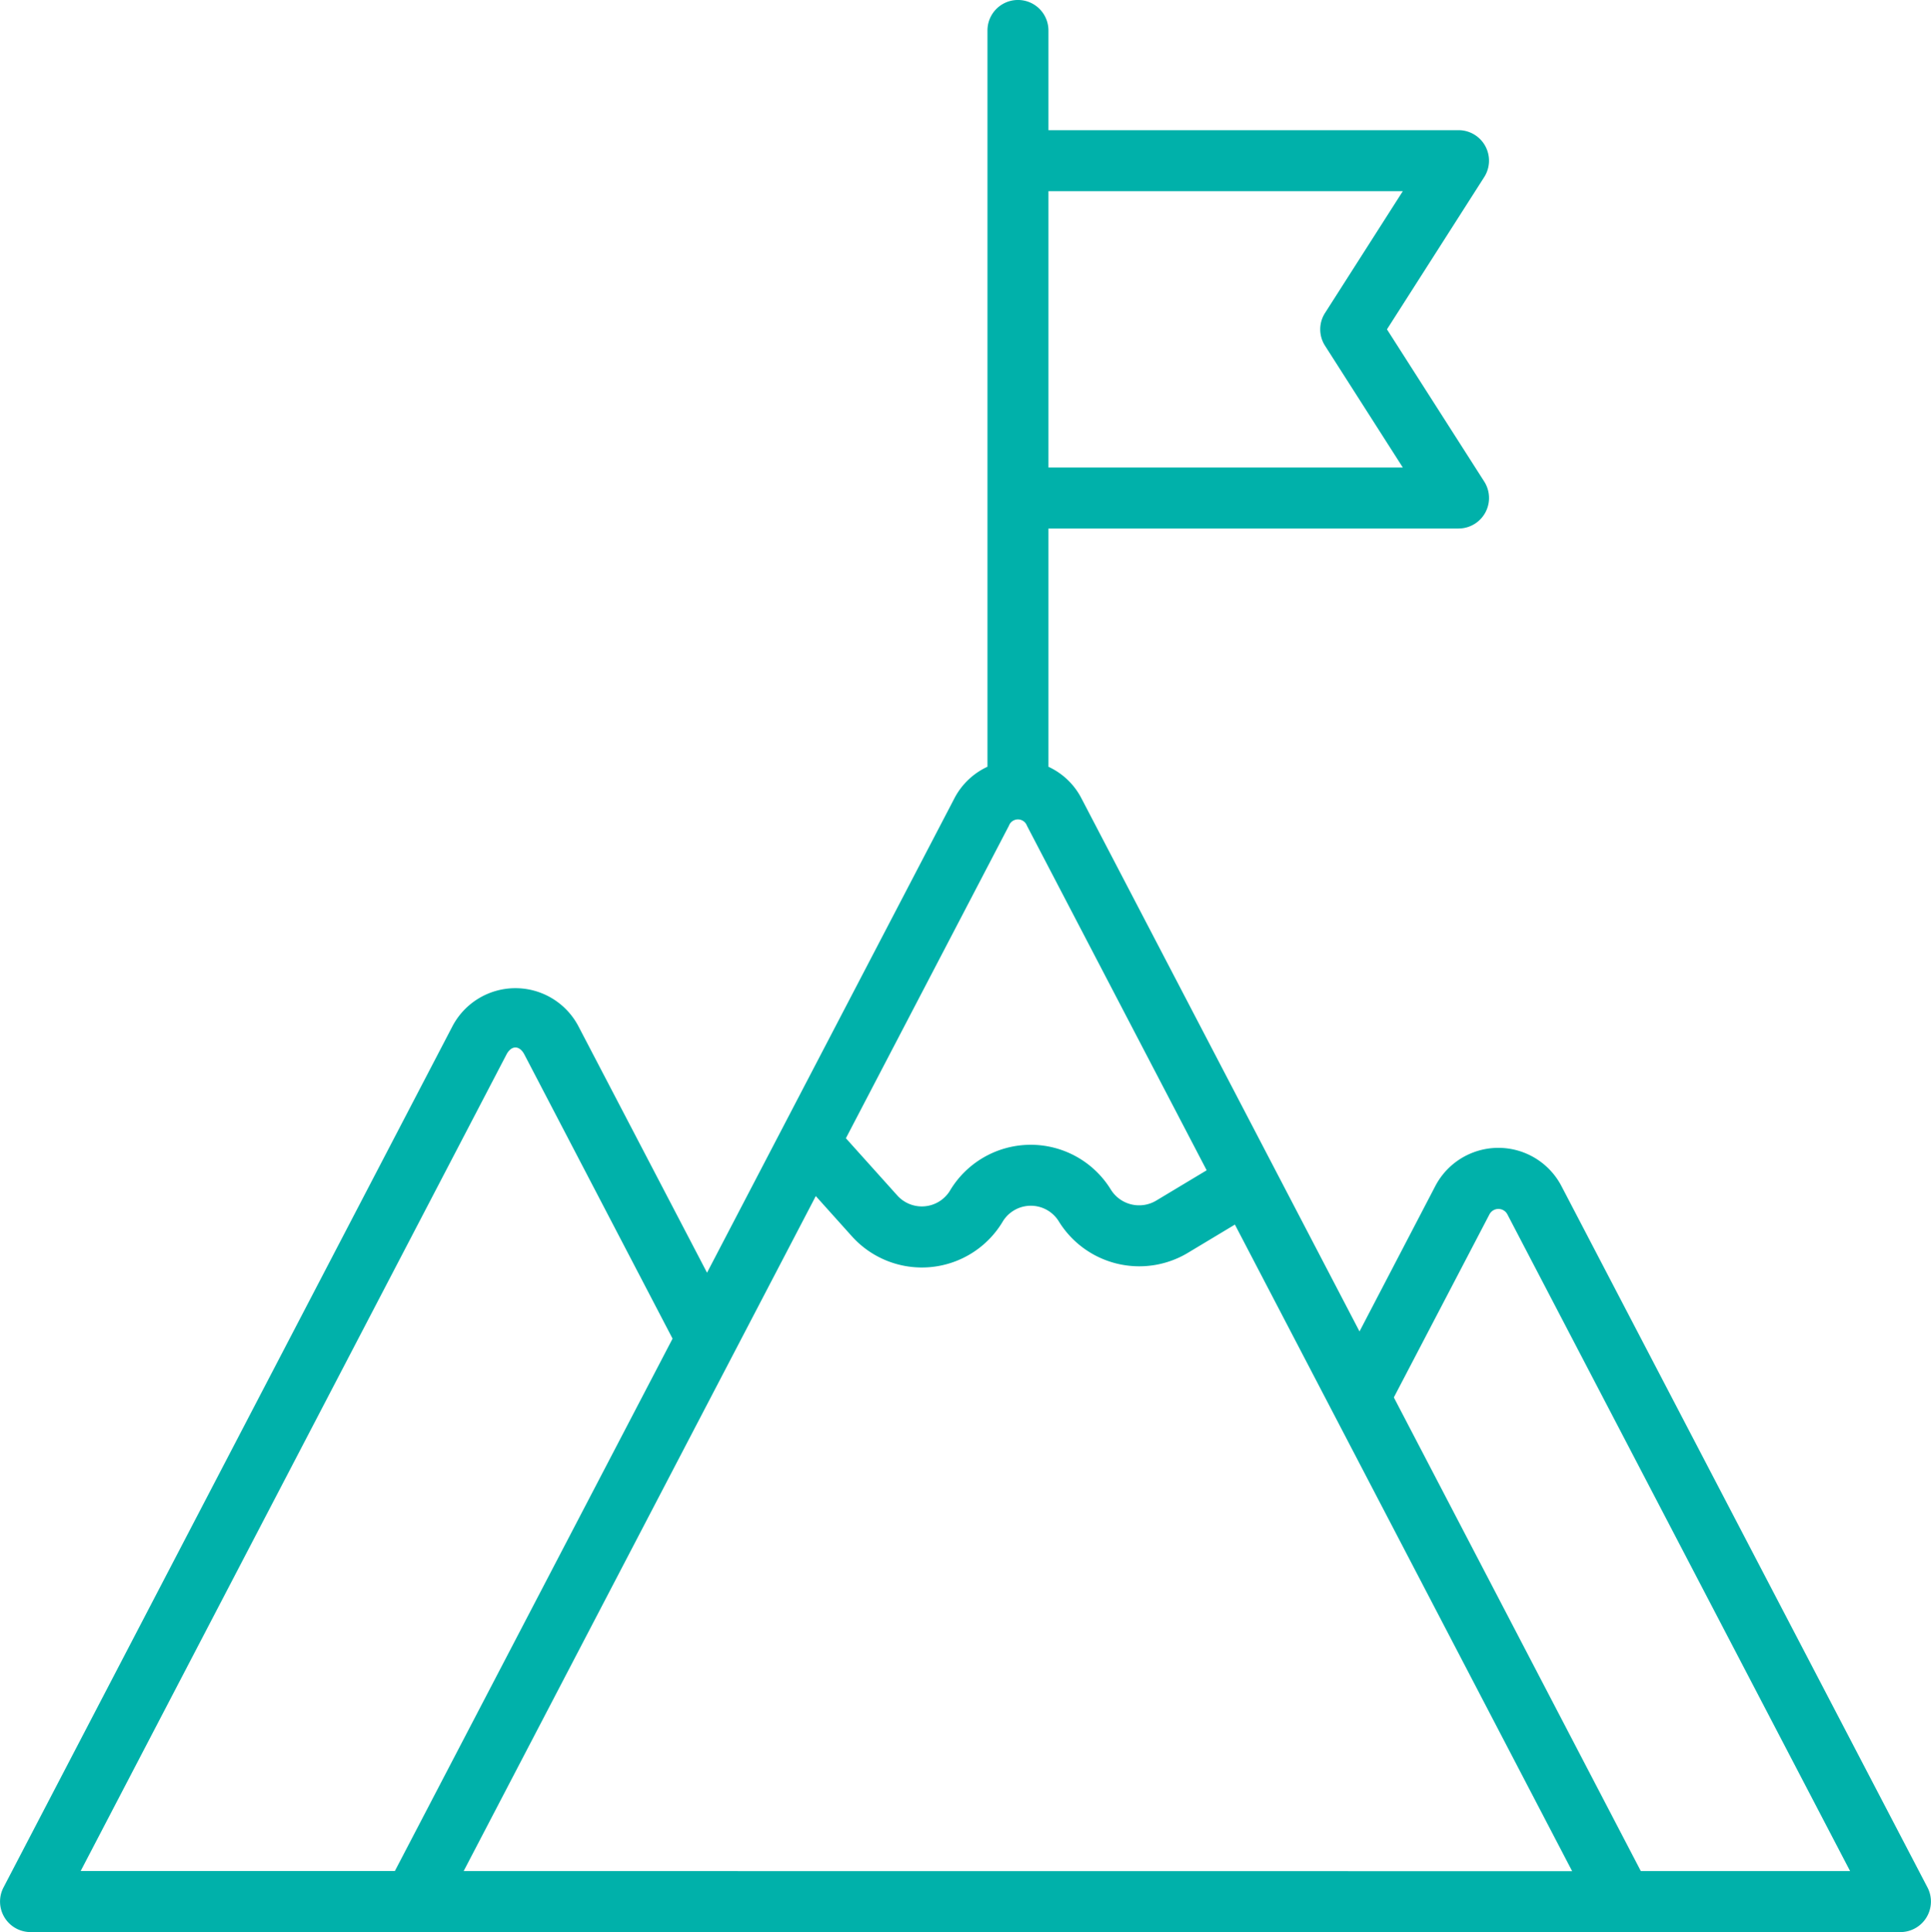 <svg id="Component_37_1" data-name="Component 37 – 1" xmlns="http://www.w3.org/2000/svg" xmlns:xlink="http://www.w3.org/1999/xlink" width="104.477" height="104.523" viewBox="0 0 104.477 104.523">
  <defs>
    <clipPath id="clip-path">
      <rect id="Rectangle_372" data-name="Rectangle 372" width="104.477" height="104.523" fill="#00b1aa"/>
    </clipPath>
  </defs>
  <g id="Group_444" data-name="Group 444" clip-path="url(#clip-path)">
    <path id="Path_3518" data-name="Path 3518" d="M84.482,64.166a3.85,3.85,0,0,0-6.825,0l-4.1,7.865L58.489,43.146a3.8,3.8,0,0,0-1.762-1.663V28.593h22.19a1.652,1.652,0,0,0,1.388-2.54l-5.263-8.235,5.263-8.239a1.65,1.65,0,0,0-1.388-2.536H56.727V1.65a1.65,1.65,0,1,0-3.3,0V41.481a3.827,3.827,0,0,0-1.766,1.665L38.254,68.853,31.3,55.529a3.849,3.849,0,0,0-6.825,0L.189,102.111a1.651,1.651,0,0,0,1.46,2.413H102.823a1.652,1.652,0,0,0,1.465-2.413ZM75.9,10.342l-4.208,6.589a1.641,1.641,0,0,0,0,1.775L75.9,25.293H56.727V10.342ZM54.589,44.67a.519.519,0,0,1,.974,0l9.724,18.642-2.738,1.645a1.8,1.8,0,0,1-2.446-.6,5.089,5.089,0,0,0-8.725.09,1.785,1.785,0,0,1-2.833.224l-2.778-3.092ZM27.4,57.053c.271-.517.71-.508.974,0l8.015,15.367-15.024,28.8h-17Zm-2.314,44.171L44.138,64.707l1.951,2.173a5.093,5.093,0,0,0,8.18-.82,1.779,1.779,0,0,1,3.029.033,5.113,5.113,0,0,0,6.948,1.7l2.569-1.544,18.246,34.98Zm63.691,0L75.414,75.6l5.171-9.9a.548.548,0,0,1,.974,0L100.1,101.224Z" transform="translate(0 -0.001)" fill="#00b1aa"/>
  </g>
</svg>
